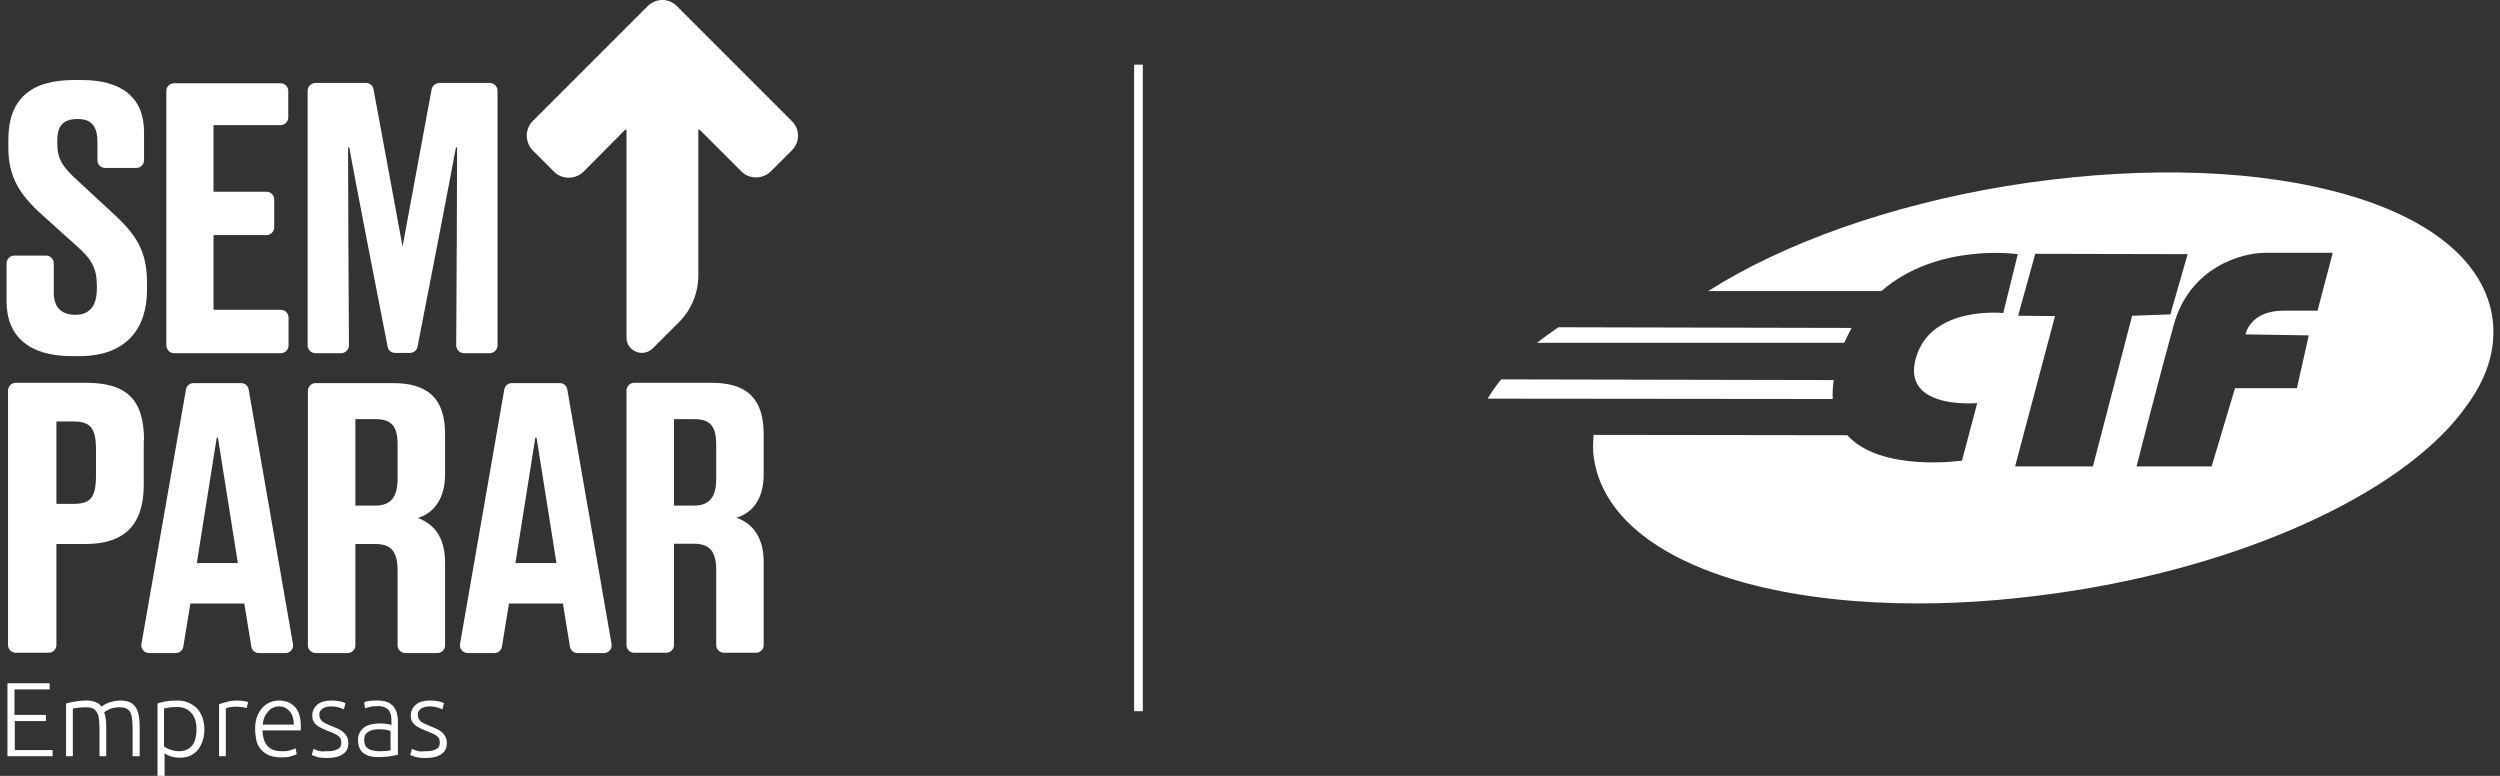 <svg width="116" height="36" viewBox="0 0 116 36" fill="none" xmlns="http://www.w3.org/2000/svg">
<rect x="0" y="0" width="116" height="36" fill="#333333" stroke="none"/>
<path d="M0.346 35.089V31.702H2.304V31.988H0.672V33.171H2.128V33.457H0.686V34.803H2.44V35.089H0.346Z" fill="white"/>
<path d="M3.066 32.641C3.161 32.613 3.284 32.586 3.433 32.559C3.583 32.532 3.787 32.505 4.018 32.505C4.345 32.505 4.576 32.6 4.712 32.79C4.725 32.777 4.766 32.749 4.807 32.722C4.848 32.695 4.916 32.654 4.984 32.627C5.052 32.6 5.133 32.573 5.242 32.545C5.351 32.518 5.446 32.505 5.569 32.505C5.759 32.505 5.922 32.532 6.031 32.586C6.14 32.641 6.249 32.722 6.303 32.831C6.371 32.94 6.412 33.062 6.439 33.198C6.466 33.348 6.48 33.497 6.48 33.674V35.089H6.153V33.783C6.153 33.62 6.14 33.47 6.126 33.348C6.113 33.225 6.085 33.13 6.045 33.049C6.004 32.967 5.936 32.913 5.854 32.872C5.773 32.831 5.664 32.817 5.541 32.817C5.446 32.817 5.351 32.831 5.269 32.845C5.188 32.858 5.12 32.885 5.065 32.913C5.011 32.94 4.957 32.967 4.916 32.994C4.875 33.021 4.848 33.035 4.834 33.049C4.861 33.13 4.889 33.225 4.902 33.334C4.916 33.443 4.929 33.552 4.929 33.674V35.089H4.617V33.783C4.617 33.62 4.603 33.47 4.589 33.348C4.576 33.225 4.549 33.13 4.494 33.049C4.453 32.967 4.385 32.913 4.304 32.872C4.222 32.831 4.113 32.817 3.977 32.817C3.828 32.817 3.692 32.831 3.583 32.845C3.474 32.858 3.406 32.872 3.379 32.885V35.089H3.066V32.641Z" fill="white"/>
<path d="M7.622 36H7.309V32.641C7.405 32.613 7.527 32.573 7.677 32.545C7.826 32.518 8.003 32.505 8.234 32.505C8.425 32.505 8.588 32.532 8.737 32.6C8.887 32.668 9.023 32.749 9.132 32.858C9.241 32.967 9.322 33.117 9.39 33.28C9.445 33.443 9.485 33.633 9.485 33.837C9.485 34.028 9.458 34.205 9.404 34.368C9.349 34.531 9.281 34.667 9.186 34.789C9.091 34.912 8.969 34.993 8.833 35.061C8.697 35.129 8.533 35.157 8.343 35.157C8.18 35.157 8.03 35.129 7.908 35.089C7.785 35.048 7.69 34.993 7.636 34.953V36H7.622ZM7.622 34.64C7.649 34.667 7.69 34.681 7.731 34.708C7.772 34.735 7.826 34.762 7.881 34.776C7.935 34.789 8.003 34.817 8.071 34.83C8.139 34.844 8.207 34.857 8.289 34.857C8.452 34.857 8.574 34.83 8.683 34.776C8.792 34.721 8.873 34.653 8.941 34.558C9.009 34.463 9.05 34.354 9.077 34.232C9.105 34.109 9.118 33.973 9.118 33.837C9.118 33.511 9.037 33.253 8.873 33.076C8.71 32.899 8.493 32.804 8.207 32.804C8.044 32.804 7.921 32.817 7.826 32.831C7.731 32.845 7.663 32.858 7.609 32.872V34.64H7.622Z" fill="white"/>
<path d="M11.022 32.505C11.131 32.505 11.226 32.518 11.321 32.532C11.416 32.545 11.485 32.559 11.512 32.586L11.444 32.858C11.416 32.845 11.362 32.831 11.28 32.817C11.199 32.804 11.09 32.79 10.968 32.79C10.832 32.79 10.723 32.804 10.641 32.817C10.56 32.831 10.505 32.858 10.478 32.872V35.089H10.165V32.681C10.247 32.641 10.356 32.613 10.505 32.573C10.641 32.532 10.818 32.505 11.022 32.505Z" fill="white"/>
<path d="M11.838 33.824C11.838 33.606 11.865 33.402 11.933 33.239C12.001 33.076 12.083 32.94 12.178 32.831C12.287 32.722 12.396 32.641 12.532 32.586C12.668 32.532 12.804 32.505 12.94 32.505C13.253 32.505 13.497 32.6 13.688 32.804C13.878 33.008 13.96 33.321 13.96 33.742C13.96 33.769 13.96 33.797 13.96 33.824C13.96 33.851 13.96 33.878 13.946 33.892H12.178C12.192 34.205 12.26 34.436 12.409 34.613C12.559 34.776 12.777 34.857 13.089 34.857C13.266 34.857 13.402 34.844 13.497 34.803C13.593 34.776 13.674 34.749 13.715 34.721L13.769 34.993C13.729 35.021 13.633 35.048 13.511 35.089C13.389 35.129 13.239 35.143 13.062 35.143C12.845 35.143 12.654 35.116 12.491 35.048C12.328 34.98 12.205 34.885 12.11 34.776C12.015 34.667 11.933 34.517 11.893 34.354C11.865 34.191 11.838 34.014 11.838 33.824ZM13.633 33.62C13.633 33.361 13.565 33.144 13.443 33.008C13.321 32.872 13.171 32.777 12.953 32.777C12.845 32.777 12.736 32.804 12.654 32.845C12.559 32.885 12.491 32.953 12.423 33.035C12.355 33.117 12.301 33.198 12.26 33.307C12.219 33.402 12.205 33.511 12.192 33.62H13.633Z" fill="white"/>
<path d="M15.211 34.857C15.388 34.857 15.551 34.83 15.66 34.762C15.782 34.708 15.837 34.599 15.837 34.463C15.837 34.395 15.823 34.341 15.81 34.286C15.782 34.232 15.755 34.191 15.701 34.15C15.646 34.109 15.592 34.069 15.51 34.041C15.429 34.001 15.334 33.96 15.211 33.919C15.116 33.878 15.021 33.837 14.939 33.797C14.858 33.756 14.776 33.715 14.708 33.661C14.64 33.606 14.586 33.538 14.545 33.47C14.504 33.389 14.49 33.307 14.49 33.198C14.49 32.994 14.572 32.831 14.722 32.695C14.871 32.573 15.089 32.505 15.361 32.505C15.538 32.505 15.674 32.518 15.796 32.545C15.918 32.573 15.986 32.6 16.027 32.627L15.959 32.913C15.918 32.899 15.85 32.872 15.755 32.831C15.66 32.804 15.524 32.777 15.347 32.777C15.279 32.777 15.211 32.79 15.143 32.804C15.075 32.817 15.021 32.845 14.98 32.872C14.939 32.899 14.898 32.94 14.858 32.994C14.817 33.049 14.817 33.103 14.817 33.171C14.817 33.239 14.83 33.293 14.858 33.348C14.885 33.402 14.926 33.443 14.966 33.484C15.021 33.525 15.075 33.552 15.157 33.593C15.225 33.62 15.32 33.661 15.415 33.701C15.51 33.742 15.606 33.783 15.701 33.824C15.796 33.865 15.864 33.919 15.932 33.973C16 34.028 16.054 34.096 16.095 34.177C16.136 34.259 16.163 34.354 16.163 34.477C16.163 34.708 16.082 34.885 15.905 34.993C15.728 35.116 15.497 35.17 15.198 35.17C14.98 35.17 14.803 35.157 14.694 35.116C14.572 35.075 14.504 35.048 14.463 35.034L14.545 34.749C14.558 34.749 14.572 34.762 14.613 34.776C14.64 34.789 14.694 34.803 14.749 34.83C14.803 34.844 14.871 34.857 14.953 34.871C15.021 34.857 15.102 34.857 15.211 34.857Z" fill="white"/>
<path d="M17.537 32.505C17.7 32.505 17.849 32.532 17.958 32.573C18.081 32.613 18.162 32.681 18.244 32.763C18.312 32.845 18.366 32.94 18.407 33.062C18.434 33.171 18.462 33.307 18.462 33.429V35.021C18.434 35.034 18.38 35.034 18.326 35.048C18.258 35.061 18.189 35.075 18.108 35.089C18.026 35.102 17.931 35.116 17.836 35.116C17.741 35.129 17.632 35.129 17.537 35.129C17.401 35.129 17.278 35.116 17.169 35.089C17.061 35.061 16.965 35.007 16.87 34.953C16.789 34.885 16.721 34.803 16.68 34.708C16.639 34.613 16.612 34.49 16.612 34.341C16.612 34.205 16.639 34.082 16.694 33.987C16.748 33.892 16.816 33.81 16.911 33.742C17.006 33.674 17.115 33.633 17.251 33.606C17.387 33.579 17.523 33.565 17.673 33.565C17.713 33.565 17.768 33.565 17.822 33.579C17.877 33.579 17.918 33.593 17.972 33.593C18.013 33.606 18.053 33.606 18.094 33.62C18.135 33.633 18.149 33.633 18.162 33.647V33.484C18.162 33.402 18.162 33.307 18.149 33.225C18.135 33.144 18.108 33.062 18.067 32.994C18.026 32.926 17.958 32.872 17.877 32.831C17.795 32.79 17.686 32.763 17.564 32.763C17.373 32.763 17.238 32.777 17.142 32.804C17.047 32.831 16.979 32.845 16.938 32.872L16.898 32.586C16.952 32.559 17.034 32.532 17.156 32.518C17.238 32.505 17.373 32.505 17.537 32.505ZM17.564 34.857C17.686 34.857 17.795 34.857 17.89 34.844C17.985 34.83 18.067 34.83 18.122 34.817V33.919C18.081 33.905 18.026 33.892 17.945 33.865C17.863 33.851 17.754 33.837 17.618 33.837C17.537 33.837 17.455 33.837 17.373 33.851C17.292 33.865 17.21 33.892 17.142 33.919C17.074 33.96 17.006 34.014 16.965 34.069C16.925 34.123 16.898 34.218 16.898 34.327C16.898 34.422 16.911 34.504 16.938 34.572C16.965 34.64 17.02 34.694 17.074 34.735C17.129 34.776 17.197 34.803 17.278 34.817C17.36 34.83 17.469 34.857 17.564 34.857Z" fill="white"/>
<path d="M19.781 34.857C19.958 34.857 20.121 34.83 20.23 34.762C20.352 34.708 20.407 34.599 20.407 34.463C20.407 34.395 20.393 34.341 20.379 34.286C20.352 34.232 20.325 34.191 20.27 34.15C20.216 34.109 20.162 34.069 20.08 34.041C19.998 34.001 19.903 33.96 19.781 33.919C19.686 33.878 19.59 33.837 19.509 33.797C19.427 33.756 19.346 33.715 19.278 33.661C19.21 33.606 19.155 33.538 19.114 33.47C19.074 33.389 19.06 33.307 19.06 33.198C19.06 32.994 19.142 32.831 19.291 32.695C19.441 32.573 19.659 32.505 19.93 32.505C20.107 32.505 20.243 32.518 20.366 32.545C20.488 32.573 20.556 32.6 20.597 32.627L20.529 32.913C20.488 32.899 20.42 32.872 20.325 32.831C20.23 32.804 20.094 32.777 19.917 32.777C19.849 32.777 19.781 32.79 19.713 32.804C19.645 32.817 19.59 32.845 19.55 32.872C19.509 32.899 19.468 32.94 19.427 32.994C19.387 33.049 19.387 33.103 19.387 33.171C19.387 33.239 19.4 33.293 19.427 33.348C19.454 33.402 19.495 33.443 19.536 33.484C19.59 33.525 19.645 33.552 19.727 33.593C19.794 33.62 19.89 33.661 19.985 33.701C20.08 33.742 20.175 33.783 20.27 33.824C20.366 33.865 20.434 33.919 20.502 33.973C20.57 34.028 20.624 34.096 20.665 34.177C20.706 34.259 20.733 34.354 20.733 34.477C20.733 34.708 20.651 34.885 20.474 34.993C20.298 35.116 20.067 35.17 19.767 35.17C19.55 35.17 19.373 35.157 19.264 35.116C19.142 35.075 19.074 35.048 19.033 35.034L19.114 34.749C19.128 34.749 19.142 34.762 19.183 34.776C19.21 34.789 19.264 34.803 19.319 34.83C19.373 34.844 19.441 34.857 19.523 34.871C19.59 34.857 19.672 34.857 19.781 34.857Z" fill="white"/>
<path d="M23.915 26.126L24.84 20.305H24.895L25.82 26.126H23.915ZM28.376 29.88L26.323 18.075C26.296 17.898 26.146 17.776 25.969 17.776H23.752C23.575 17.776 23.426 17.898 23.399 18.075L21.345 29.88C21.304 30.097 21.481 30.301 21.699 30.301H22.936C23.113 30.301 23.263 30.179 23.29 30.002L23.616 28.003H26.119L26.445 30.002C26.472 30.179 26.622 30.301 26.799 30.301H28.036C28.24 30.301 28.417 30.097 28.376 29.88Z" fill="white"/>
<path d="M9.132 26.126L10.057 20.305H10.111L11.036 26.126H9.132ZM13.593 29.88L11.539 18.075C11.512 17.898 11.363 17.776 11.186 17.776H8.982C8.806 17.776 8.656 17.898 8.629 18.075L6.562 29.88C6.521 30.097 6.698 30.301 6.915 30.301H8.153C8.33 30.301 8.479 30.179 8.506 30.002L8.833 28.003H11.335L11.662 30.002C11.689 30.179 11.838 30.301 12.015 30.301H13.253C13.47 30.301 13.634 30.097 13.593 29.88Z" fill="white"/>
<path d="M4.454 22.046C4.454 23.107 4.195 23.379 3.406 23.379H2.618V19.557H3.406C4.195 19.557 4.454 19.857 4.454 20.863V22.046ZM6.684 20.441C6.684 18.442 5.786 17.762 3.978 17.762H0.727C0.537 17.762 0.373 17.925 0.373 18.116V29.934C0.373 30.125 0.537 30.288 0.727 30.288H2.264C2.454 30.288 2.618 30.125 2.618 29.934V25.242H3.964C5.732 25.242 6.67 24.399 6.67 22.495V20.441H6.684Z" fill="white"/>
<path d="M3.325 16.524H3.692C5.909 16.524 6.82 15.178 6.82 13.478V13.124C6.82 11.628 6.317 10.88 5.201 9.86L3.583 8.364C2.903 7.739 2.658 7.385 2.658 6.651V6.528C2.658 5.807 2.957 5.522 3.61 5.522C4.209 5.522 4.521 5.821 4.521 6.583V7.439C4.521 7.63 4.685 7.793 4.875 7.793H6.33C6.521 7.793 6.684 7.63 6.684 7.439V6.134C6.684 4.502 5.623 3.713 3.787 3.713H3.433C1.434 3.713 0.387 4.583 0.387 6.487V6.841C0.387 8.228 0.931 9.044 1.924 9.942L3.556 11.411C4.236 12.009 4.494 12.431 4.494 13.26V13.396C4.494 14.199 4.154 14.607 3.501 14.607C2.849 14.607 2.495 14.267 2.495 13.573V12.213C2.495 12.023 2.332 11.86 2.141 11.86H0.659C0.469 11.86 0.305 12.023 0.305 12.213V13.981C0.305 15.613 1.353 16.524 3.325 16.524Z" fill="white"/>
<path d="M8.071 16.388H13.035C13.226 16.388 13.389 16.225 13.389 16.035V14.729C13.389 14.539 13.226 14.376 13.035 14.376H9.907V10.907H12.369C12.559 10.907 12.723 10.744 12.723 10.554V9.248C12.723 9.058 12.559 8.895 12.369 8.895H9.907V5.807H13.022C13.212 5.807 13.375 5.644 13.375 5.454V4.216C13.375 4.026 13.212 3.862 13.022 3.862H8.071C7.881 3.862 7.718 4.026 7.718 4.216V16.035C7.731 16.225 7.881 16.388 8.071 16.388Z" fill="white"/>
<path d="M20.026 4.148L18.679 11.438L17.333 4.148C17.306 3.971 17.156 3.849 16.979 3.849H14.64C14.436 3.849 14.273 4.012 14.273 4.216V16.021C14.273 16.225 14.436 16.388 14.64 16.388H15.823C16.027 16.388 16.191 16.225 16.191 16.021C16.177 14.43 16.15 8.038 16.15 6.841H16.204C16.354 7.698 17.686 14.579 17.986 16.089C18.013 16.266 18.163 16.375 18.339 16.375H19.019C19.196 16.375 19.346 16.252 19.373 16.089C19.672 14.579 21.005 7.698 21.155 6.841H21.209C21.209 8.092 21.182 14.43 21.168 16.021C21.168 16.225 21.331 16.388 21.535 16.388H22.719C22.923 16.388 23.086 16.225 23.086 16.021V4.216C23.086 4.012 22.923 3.849 22.719 3.849H20.379C20.203 3.862 20.053 3.985 20.026 4.148Z" fill="white"/>
<path d="M18.448 22.209C18.448 23.012 18.176 23.46 17.415 23.46H16.49V19.448H17.415C18.176 19.448 18.448 19.775 18.448 20.632V22.209ZM18.23 17.776H14.64C14.45 17.776 14.286 17.939 14.286 18.129V29.948C14.286 30.138 14.45 30.301 14.64 30.301H16.136C16.326 30.301 16.49 30.138 16.49 29.948V25.242H17.415C18.163 25.242 18.448 25.609 18.448 26.466V29.948C18.448 30.138 18.611 30.301 18.802 30.301H20.298C20.488 30.301 20.651 30.138 20.651 29.948V26.099C20.651 24.82 20.039 24.276 19.387 24.032C19.958 23.868 20.651 23.324 20.651 22.005V20.142C20.651 18.483 19.849 17.776 18.23 17.776Z" fill="white"/>
<path d="M33.232 22.209C33.232 23.012 32.96 23.46 32.198 23.46H31.273V19.448H32.198C32.96 19.448 33.232 19.775 33.232 20.632V22.209ZM35.435 22.005V20.142C35.435 18.469 34.633 17.762 33.014 17.762H29.424C29.233 17.762 29.07 17.925 29.07 18.116V29.934C29.07 30.125 29.22 30.288 29.424 30.288H30.92C31.11 30.288 31.273 30.125 31.273 29.934V25.229H32.198C32.946 25.229 33.232 25.596 33.232 26.453V29.934C33.232 30.125 33.395 30.288 33.585 30.288H35.081C35.272 30.288 35.435 30.125 35.435 29.934V26.085C35.435 24.807 34.823 24.263 34.17 24.018C34.755 23.855 35.435 23.325 35.435 22.005Z" fill="white"/>
<path d="M36.741 5.617L31.409 0.286C31.042 -0.095 30.43 -0.095 30.049 0.286L24.718 5.617C24.351 5.984 24.351 6.596 24.718 6.977L25.711 7.97C26.078 8.337 26.69 8.337 27.071 7.97L29.002 6.025C29.029 5.998 29.07 6.011 29.07 6.052V15.668C29.07 16.293 29.832 16.606 30.28 16.171L31.505 14.947C32.076 14.376 32.402 13.6 32.402 12.784V6.052C32.402 6.011 32.443 5.998 32.47 6.025L34.401 7.956C34.769 8.323 35.381 8.323 35.761 7.956L36.754 6.963C37.121 6.596 37.121 5.984 36.741 5.617Z" fill="white"/>
<line x1="52.825" y1="33" x2="52.825" y2="3" stroke="white" stroke-width="0.405"/>
<path fill-rule="evenodd" clip-rule="evenodd" d="M108.225 8.856C112.51 9.939 115.131 11.965 115.618 14.557C115.869 15.954 115.508 17.384 114.472 18.797C111.788 22.645 104.74 26.006 96.53 27.356C93.94 27.78 91.397 28 88.995 28C86.217 28 83.626 27.717 81.382 27.152C77.097 26.068 74.475 24.042 73.988 21.451C73.957 21.31 73.941 21.153 73.926 20.996H73.91C73.926 20.964 73.926 20.948 73.926 20.917C73.91 20.681 73.926 20.43 73.941 20.179L85.714 20.195C87.284 21.922 91.036 21.373 91.036 21.373L91.742 18.703C91.742 18.703 88.195 19.032 88.901 16.598C89.607 14.164 92.951 14.525 92.951 14.525L93.626 11.793C93.626 11.793 89.89 11.243 87.3 13.504H79.263C82.747 11.29 87.661 9.531 93.076 8.636C98.665 7.725 104.049 7.788 108.225 8.856ZM93.5 21.64H97.111L98.931 14.651L100.705 14.588L101.506 11.793L94.426 11.777V11.808L93.641 14.651L95.352 14.667L93.5 21.64ZM105.948 14.415H107.534L108.24 11.73H105.101C104.002 11.73 101.6 12.405 100.862 15.075C100.125 17.745 99.136 21.64 99.136 21.64H102.62L103.704 18.012H106.576L107.126 15.562L104.19 15.515C104.19 15.515 104.394 14.415 105.948 14.415Z" fill="white"/>
<path d="M85.918 15.216L72.309 15.185C71.963 15.42 71.634 15.656 71.32 15.907H85.573C85.613 15.821 85.654 15.734 85.695 15.648C85.766 15.501 85.839 15.355 85.918 15.216Z" fill="white"/>
<path d="M69.306 18.066C69.209 18.206 69.117 18.351 69.028 18.498L85.039 18.514C85.024 18.247 85.039 17.949 85.086 17.635L69.656 17.603C69.531 17.753 69.415 17.907 69.306 18.066Z" fill="white"/>
</svg>
